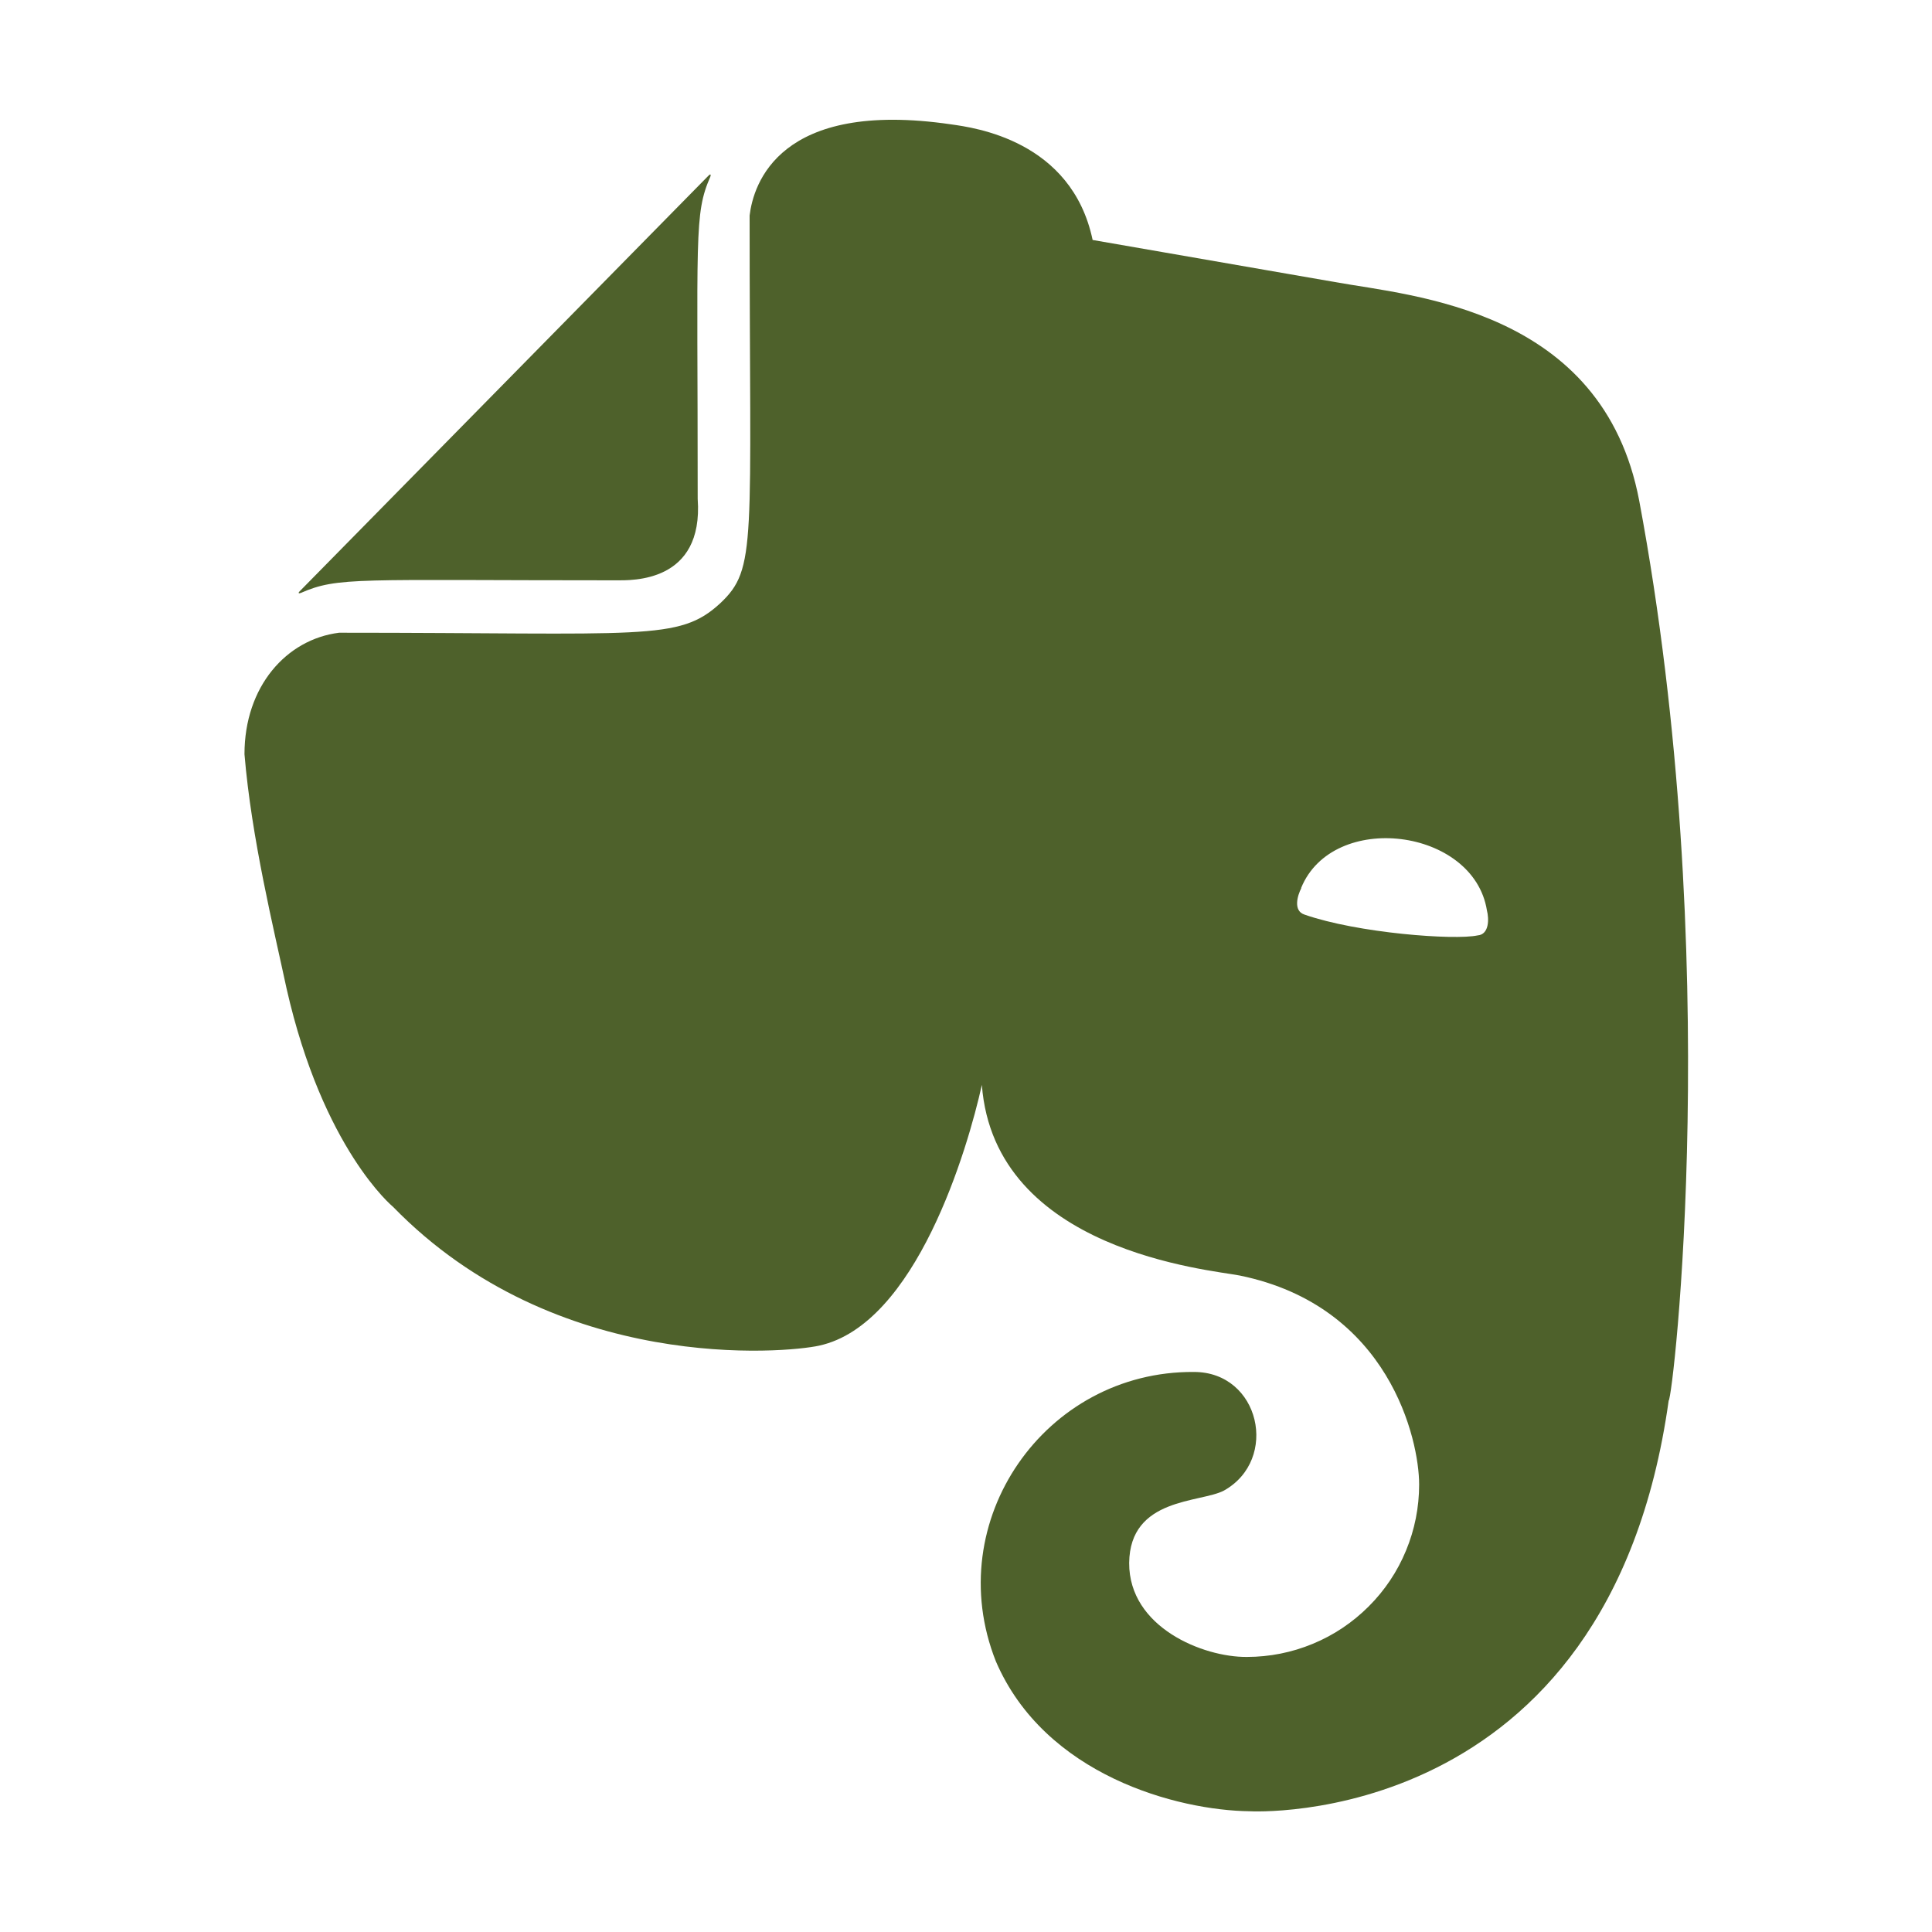 <svg width="24" height="24" viewBox="0 0 24 24" fill="none" xmlns="http://www.w3.org/2000/svg">
<path d="M8.667 6.197C8.742 7.243 7.845 7.209 7.654 7.209C4.423 7.209 4.202 7.163 3.736 7.366C3.71 7.376 3.702 7.366 3.719 7.349L8.806 2.177C8.824 2.16 8.835 2.167 8.824 2.195C8.62 2.663 8.667 2.902 8.667 6.197ZM12.37 20.635C11.682 18.897 12.98 17.029 14.832 17.043C15.652 17.043 15.892 18.131 15.205 18.516C14.915 18.671 14.035 18.598 14.027 19.416C14.024 20.217 14.948 20.588 15.489 20.583C15.77 20.583 16.048 20.528 16.308 20.42C16.568 20.313 16.803 20.155 17.002 19.956C17.201 19.758 17.359 19.522 17.466 19.262C17.574 19.002 17.629 18.724 17.629 18.443V18.439C17.629 17.894 17.264 16.226 15.4 15.845C15.039 15.773 12.354 15.547 12.197 13.477C12.021 14.271 11.381 16.453 10.176 16.716C9.766 16.807 6.909 17.074 4.883 14.992C4.883 14.992 4.012 14.278 3.559 12.276C3.401 11.537 3.124 10.415 3.037 9.369C3.037 8.526 3.559 7.942 4.212 7.86C8.009 7.86 8.431 7.969 8.947 7.494C9.407 7.061 9.312 6.768 9.312 2.677C9.359 2.288 9.677 1.232 11.816 1.545C12.097 1.585 13.312 1.741 13.573 2.981L16.585 3.504C17.543 3.678 19.91 3.832 20.363 6.22C21.425 11.896 20.781 17.398 20.729 17.398C19.98 22.759 15.522 22.5 15.522 22.5C14.634 22.489 12.979 22.059 12.369 20.633L12.37 20.635ZM16.165 11.033C16.118 11.123 16.061 11.314 16.204 11.361C16.865 11.592 18.068 11.682 18.355 11.62C18.501 11.609 18.498 11.413 18.471 11.309C18.306 10.284 16.557 10.066 16.163 11.031L16.165 11.033Z" fill="#4d602a" fill-opacity="0.99"/>
</svg>
